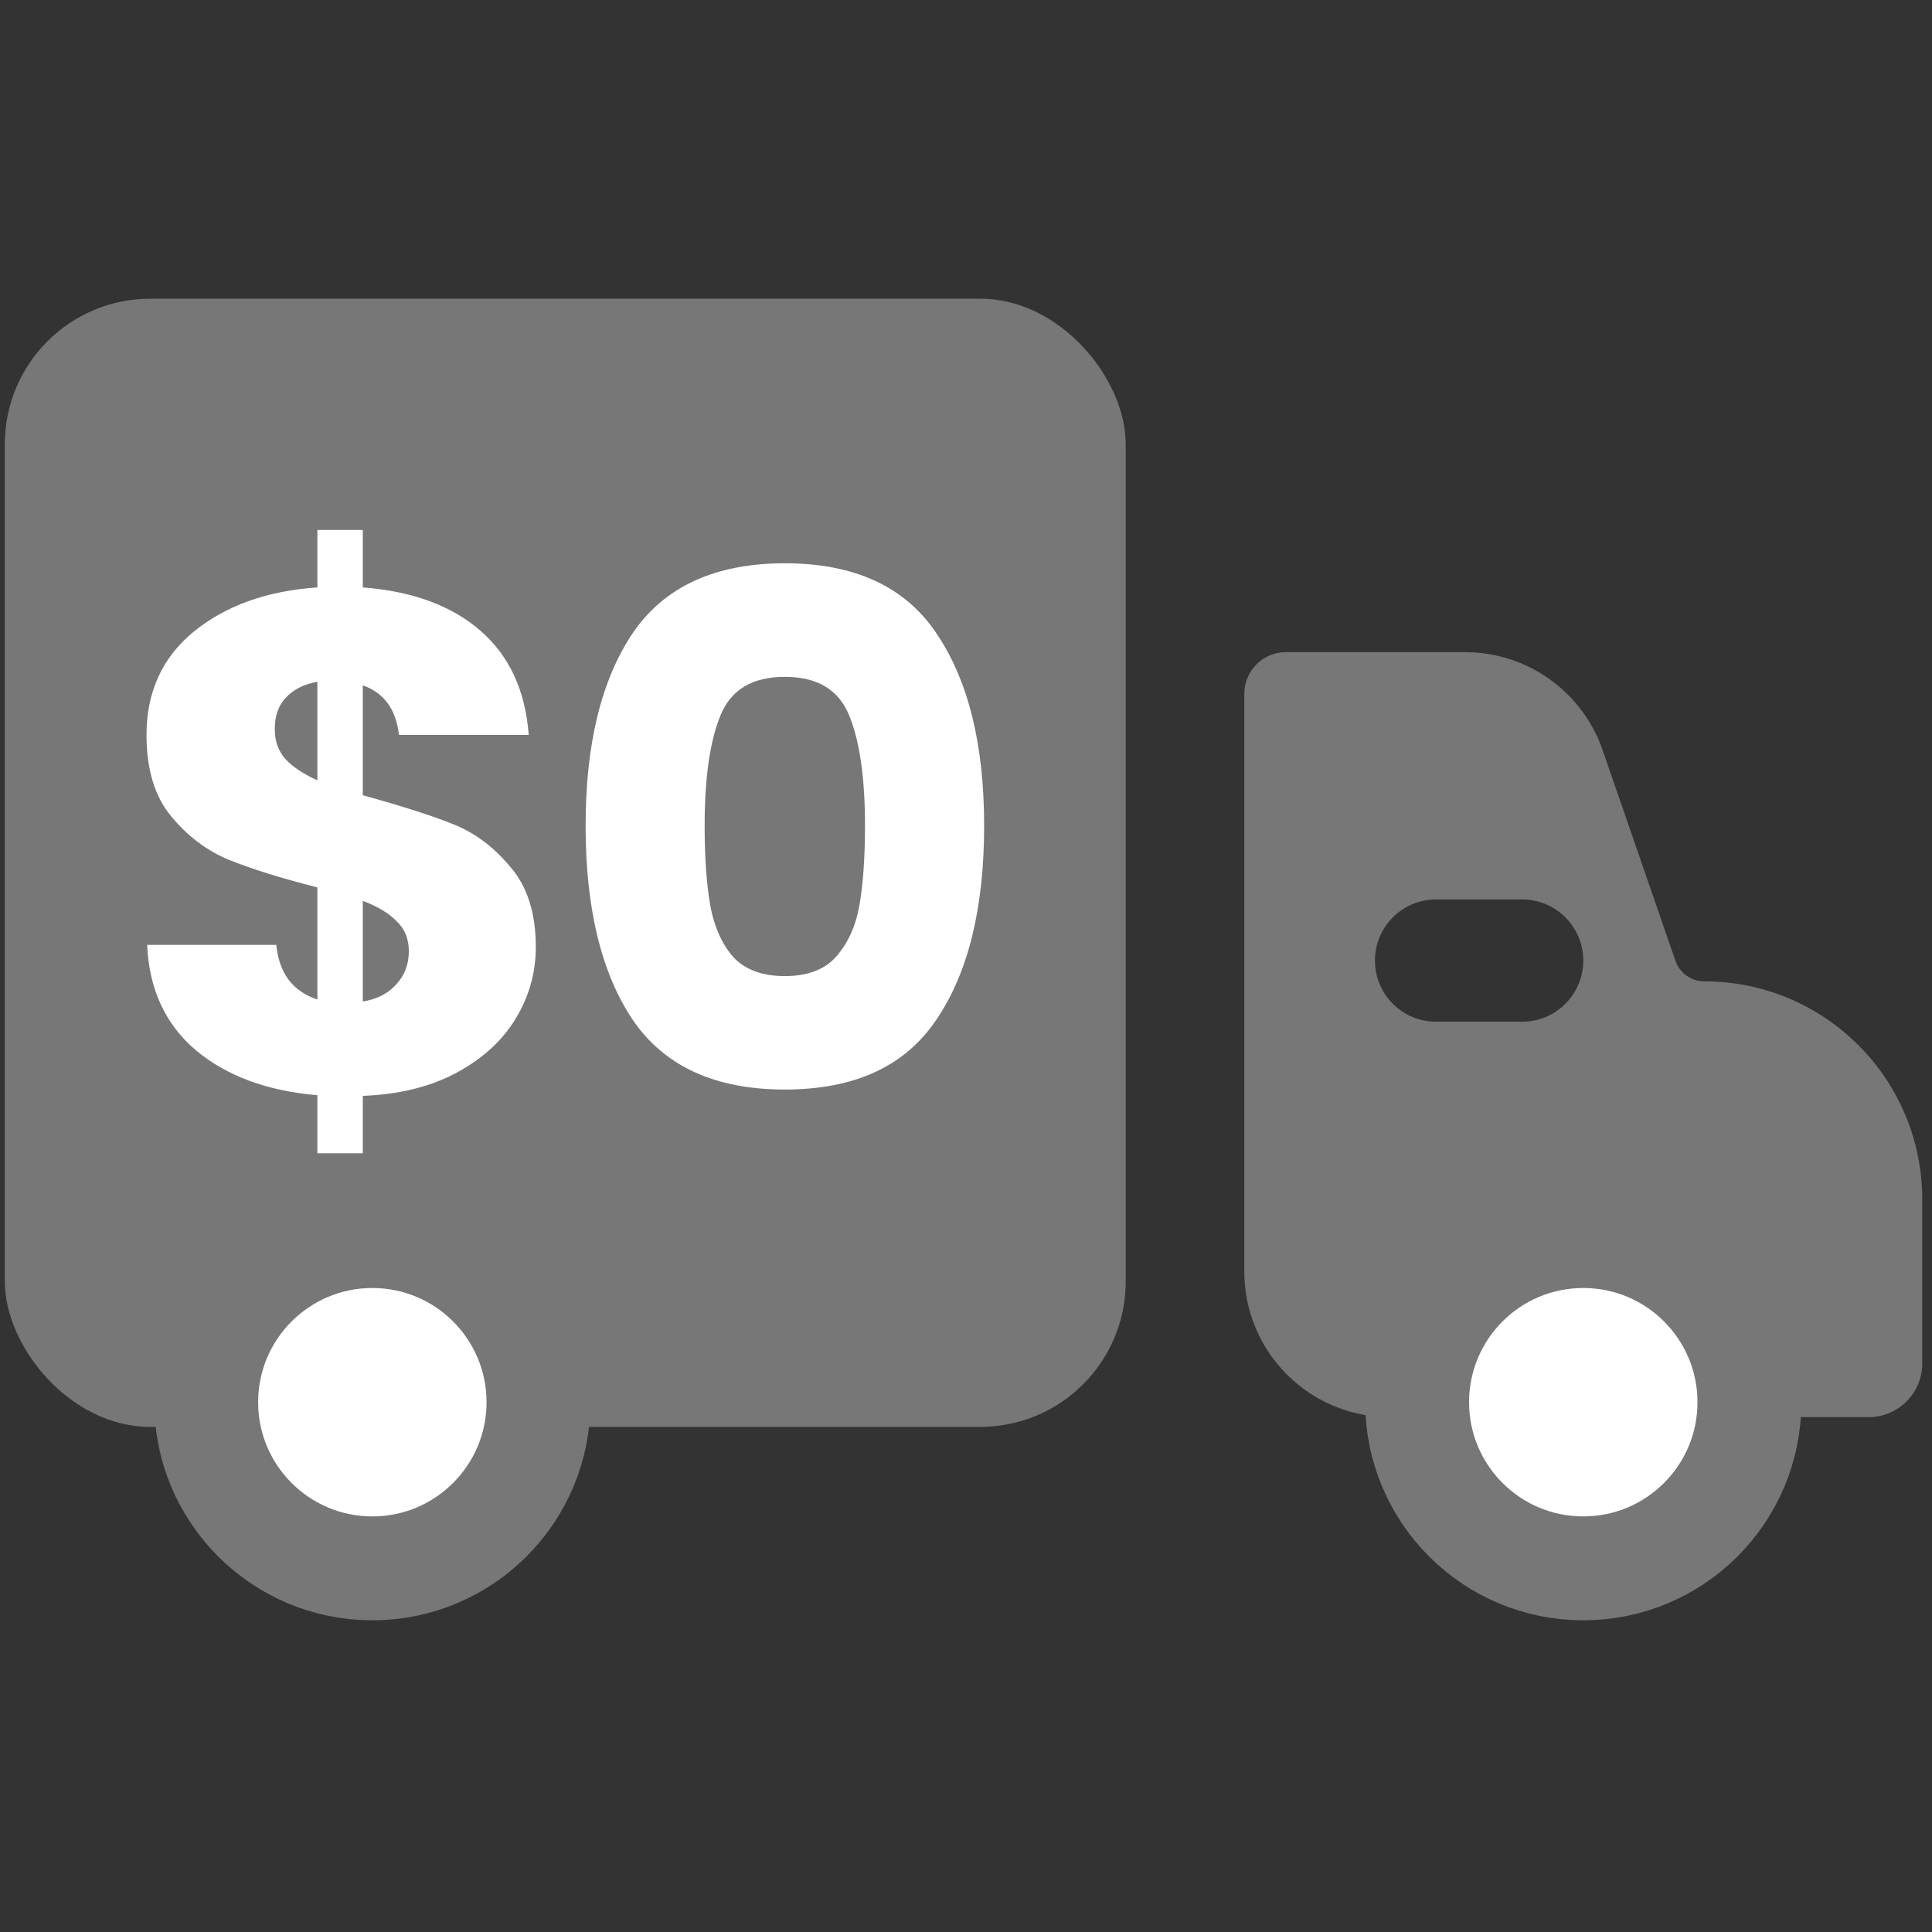 <svg width="18" height="18" viewBox="0 0 18 18" fill="none" xmlns="http://www.w3.org/2000/svg">
<rect x="0" y="0" width="18" height="18" fill="#333333" stroke="none"/>
<rect x="0.045" y="2.783" width="10.443" height="10.511" rx="1.355" fill="#777777"/>
<path fill-rule="evenodd" clip-rule="evenodd" d="M11.593 6.463V11.848C11.593 12.596 12.2 13.203 12.948 13.203H17.41C17.685 13.203 17.909 12.98 17.909 12.704V11.174C17.909 10.052 17 9.143 15.878 9.143C15.757 9.143 15.649 9.066 15.61 8.952L14.931 6.988C14.742 6.442 14.228 6.076 13.65 6.076H11.98C11.767 6.076 11.593 6.249 11.593 6.463ZM13.379 8.38C13.065 8.38 12.81 8.635 12.81 8.949C12.81 9.264 13.065 9.519 13.379 9.519H14.182C14.496 9.519 14.751 9.264 14.751 8.949C14.751 8.635 14.496 8.38 14.182 8.38H13.379Z" fill="#777777"/>
<circle cx="3.469" cy="13.064" r="1.548" fill="white" stroke="#777777" stroke-width="0.968"/>
<circle cx="14.751" cy="13.064" r="1.548" fill="white" stroke="#777777" stroke-width="0.968"/>
<path d="M4.992 8.823C4.992 9.065 4.928 9.29 4.8 9.497C4.677 9.699 4.492 9.867 4.245 9.999C4.003 10.127 3.714 10.197 3.38 10.21V10.745H2.957V10.204C2.49 10.164 2.113 10.025 1.827 9.787C1.541 9.545 1.389 9.217 1.371 8.803H2.574C2.6 9.067 2.728 9.237 2.957 9.312V8.268C2.613 8.18 2.338 8.094 2.131 8.01C1.928 7.926 1.75 7.792 1.596 7.607C1.442 7.422 1.365 7.169 1.365 6.847C1.365 6.447 1.512 6.125 1.807 5.883C2.107 5.641 2.49 5.504 2.957 5.473V4.938H3.38V5.473C3.842 5.508 4.208 5.643 4.476 5.876C4.745 6.11 4.895 6.433 4.926 6.847H3.717C3.69 6.609 3.578 6.455 3.38 6.385V7.409C3.745 7.51 4.027 7.6 4.225 7.68C4.424 7.759 4.6 7.891 4.754 8.076C4.912 8.257 4.992 8.506 4.992 8.823ZM2.56 6.794C2.56 6.905 2.593 6.997 2.659 7.072C2.73 7.147 2.829 7.213 2.957 7.27V6.352C2.833 6.374 2.737 6.422 2.666 6.497C2.596 6.568 2.56 6.667 2.56 6.794ZM3.38 9.331C3.512 9.309 3.615 9.257 3.69 9.173C3.769 9.089 3.809 8.986 3.809 8.862C3.809 8.748 3.772 8.655 3.697 8.585C3.626 8.51 3.521 8.446 3.38 8.393V9.331Z" fill="white"/>
<path d="M5.456 7.693C5.456 6.935 5.601 6.339 5.892 5.903C6.187 5.467 6.66 5.248 7.312 5.248C7.964 5.248 8.435 5.467 8.726 5.903C9.021 6.339 9.169 6.935 9.169 7.693C9.169 8.459 9.021 9.061 8.726 9.497C8.435 9.933 7.964 10.151 7.312 10.151C6.66 10.151 6.187 9.933 5.892 9.497C5.601 9.061 5.456 8.459 5.456 7.693ZM8.059 7.693C8.059 7.248 8.01 6.907 7.913 6.669C7.816 6.427 7.616 6.306 7.312 6.306C7.008 6.306 6.808 6.427 6.711 6.669C6.614 6.907 6.565 7.248 6.565 7.693C6.565 7.992 6.583 8.241 6.618 8.44C6.654 8.633 6.724 8.792 6.83 8.915C6.94 9.034 7.101 9.094 7.312 9.094C7.523 9.094 7.682 9.034 7.788 8.915C7.898 8.792 7.971 8.633 8.006 8.44C8.041 8.241 8.059 7.992 8.059 7.693Z" fill="white"/>
</svg>
